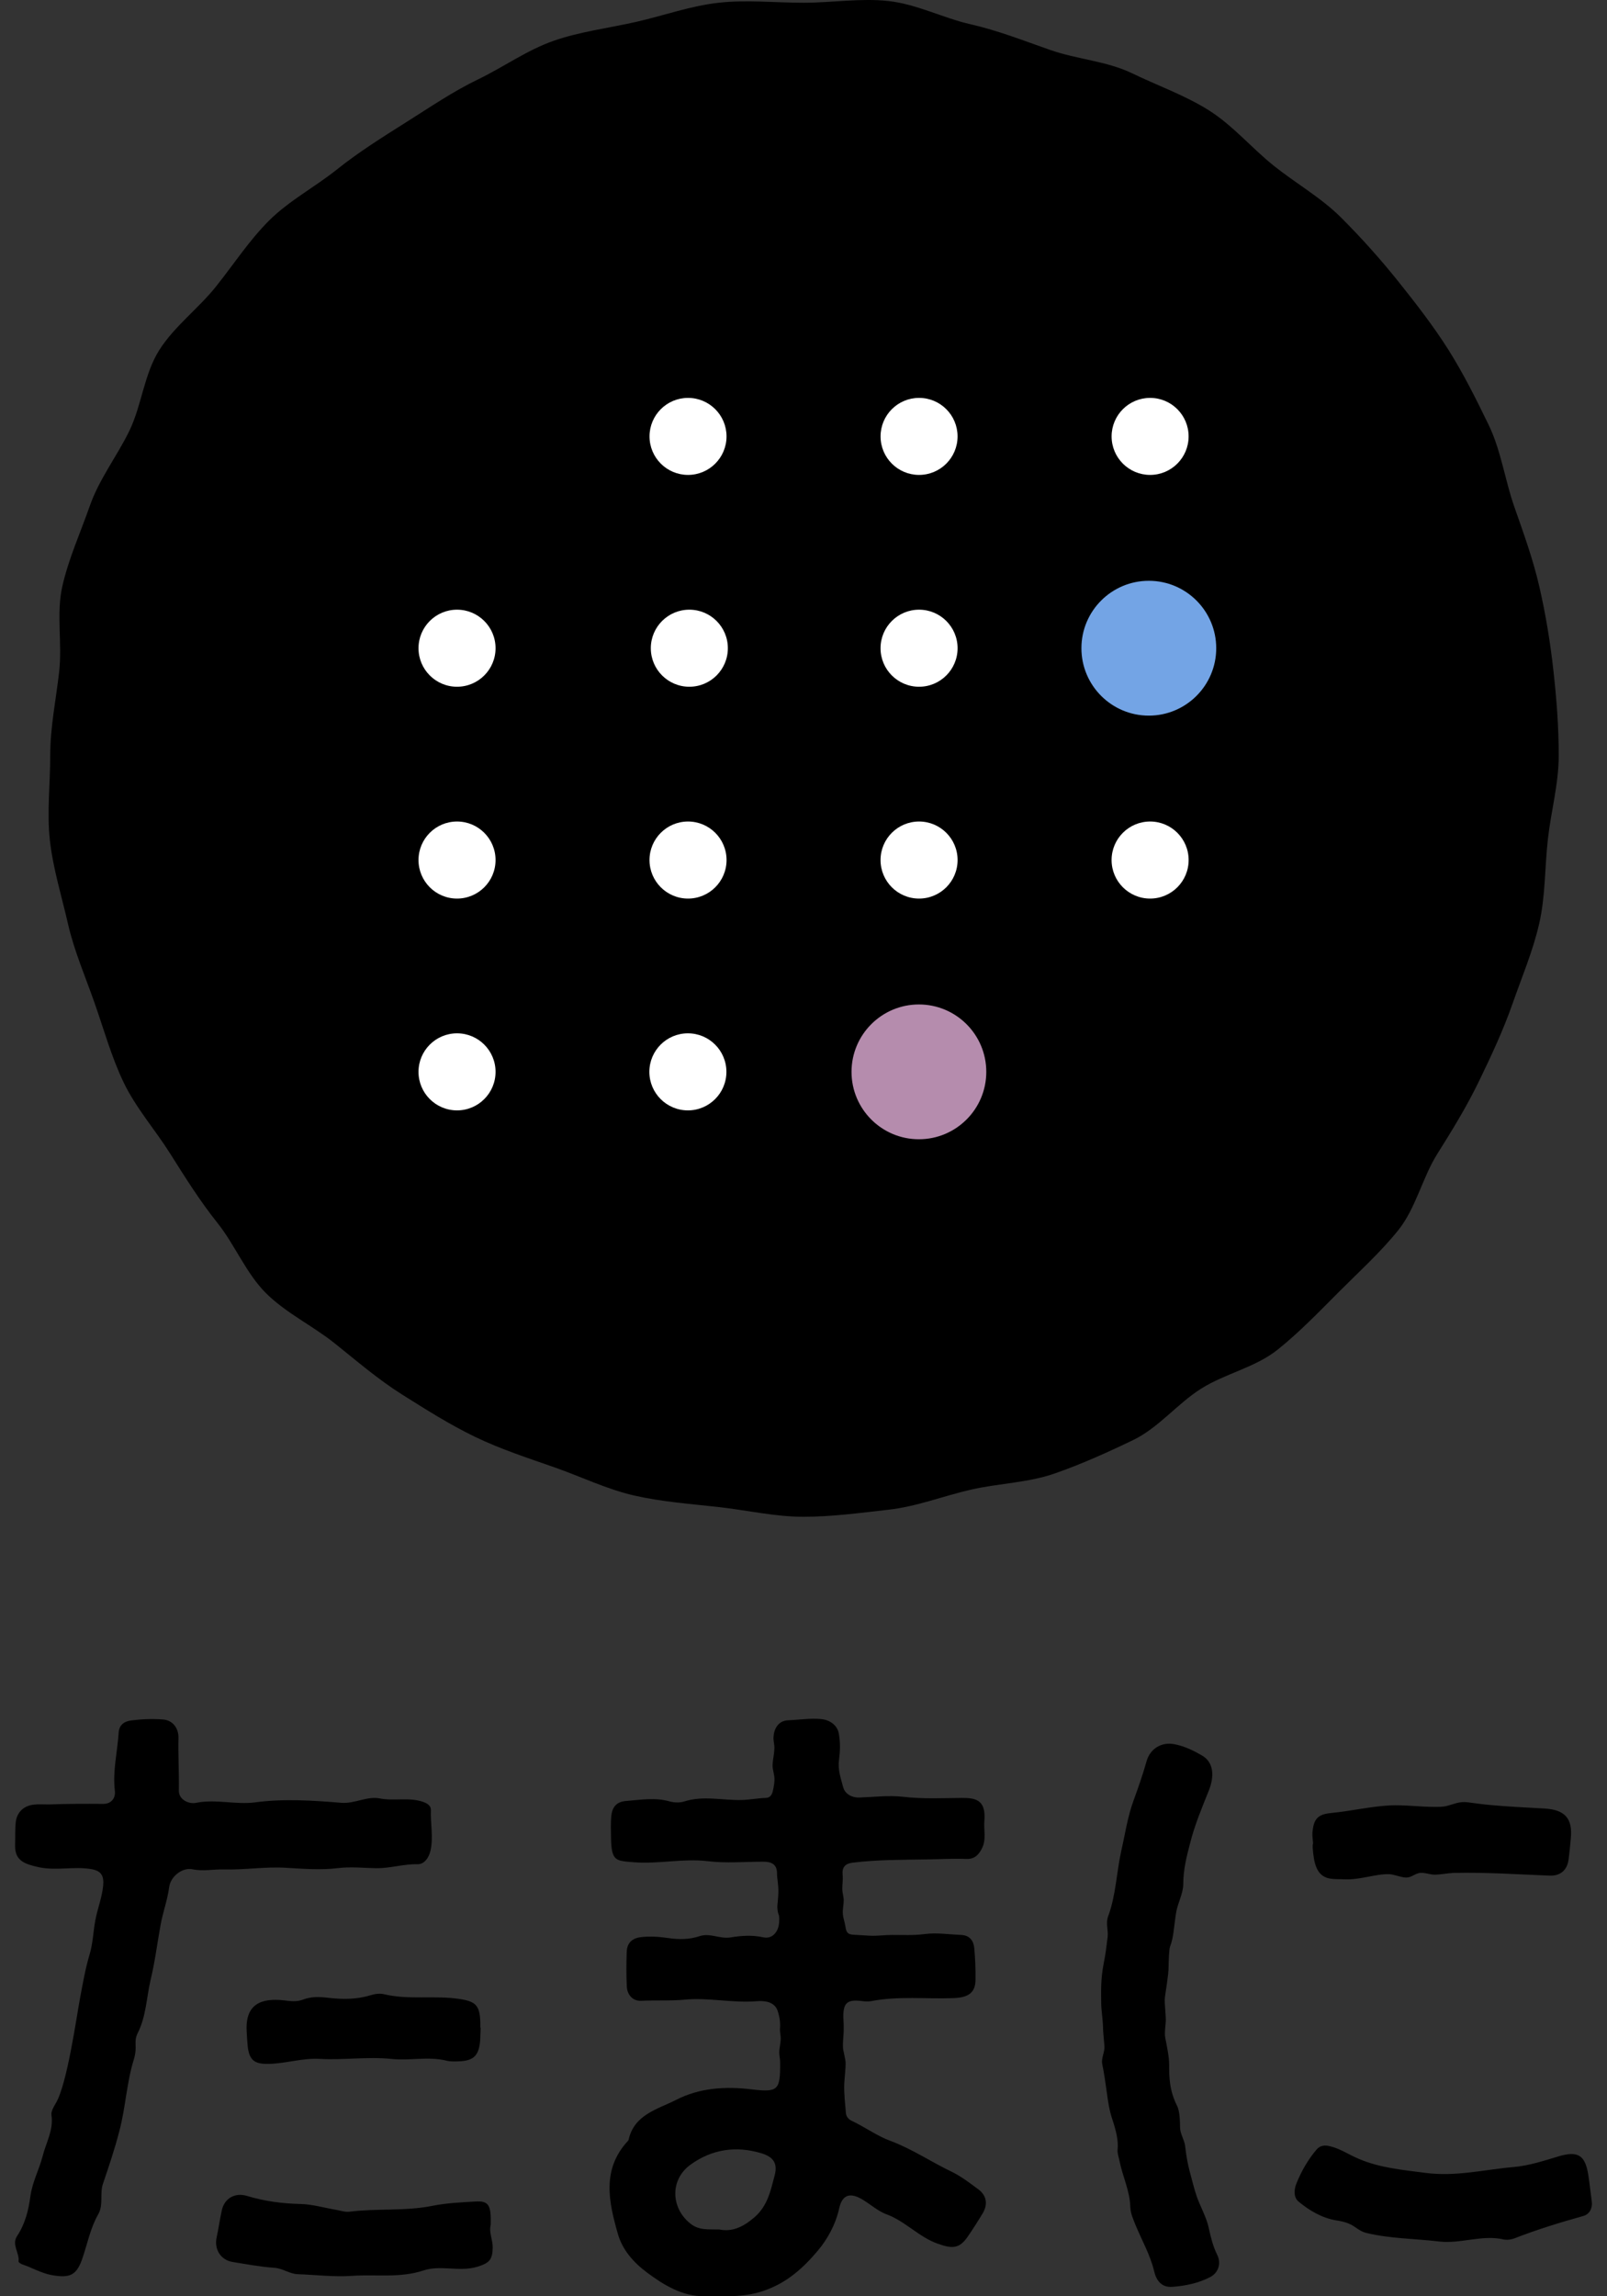 <?xml version="1.0" encoding="utf-8"?>
<!-- Generator: Adobe Illustrator 16.0.4, SVG Export Plug-In . SVG Version: 6.00 Build 0)  -->
<!DOCTYPE svg PUBLIC "-//W3C//DTD SVG 1.1//EN" "http://www.w3.org/Graphics/SVG/1.1/DTD/svg11.dtd">
<svg version="1.1" id="ロゴ" xmlns="http://www.w3.org/2000/svg" xmlns:xlink="http://www.w3.org/1999/xlink" x="0px" y="0px"
	 width="70px" height="100px" viewBox="0 0 70 100" enable-background="new 0 0 70 100" xml:space="preserve">
<rect x="0" y="0" width="70" height="100" fill="#333333" stroke="none"/>
<g>
	<path fill-rule="evenodd" clip-rule="evenodd" d="M67.897,32.897c0,1.243-0.339,2.446-0.473,3.654
		c-0.137,1.232-0.105,2.473-0.375,3.662c-0.275,1.207-0.76,2.34-1.162,3.492c-0.408,1.166-0.924,2.264-1.456,3.365
		c-0.536,1.11-1.167,2.139-1.82,3.176c-0.656,1.042-0.932,2.359-1.696,3.318c-0.769,0.96-1.705,1.807-2.573,2.676
		s-1.738,1.777-2.698,2.543c-0.959,0.766-2.277,1.033-3.318,1.688c-1.038,0.652-1.857,1.707-2.969,2.243
		c-1.101,0.531-2.248,1.047-3.416,1.455c-1.15,0.403-2.436,0.427-3.642,0.702c-1.19,0.271-2.365,0.739-3.6,0.876
		c-1.206,0.135-2.457,0.307-3.7,0.307c-1.244,0-2.482-0.289-3.689-0.423c-1.232-0.138-2.482-0.229-3.67-0.499
		c-1.207-0.274-2.338-0.83-3.49-1.232c-1.166-0.408-2.344-0.791-3.445-1.321c-1.111-0.536-2.156-1.198-3.193-1.851
		c-1.043-0.656-1.973-1.461-2.932-2.227c-0.961-0.768-2.129-1.322-2.998-2.189c-0.867-0.869-1.346-2.097-2.113-3.059
		c-0.766-0.958-1.404-1.98-2.061-3.022c-0.652-1.036-1.479-1.968-2.016-3.079c-0.531-1.102-0.856-2.287-1.265-3.453
		c-0.402-1.152-0.896-2.281-1.171-3.488c-0.27-1.188-0.646-2.383-0.783-3.616c-0.135-1.208,0.015-2.455,0.015-3.698
		c0-1.244,0.255-2.447,0.39-3.654c0.138-1.233-0.133-2.527,0.138-3.715c0.274-1.207,0.798-2.356,1.2-3.508
		c0.409-1.166,1.189-2.162,1.722-3.264c0.535-1.11,0.64-2.461,1.292-3.498c0.656-1.041,1.708-1.815,2.474-2.775
		c0.768-0.96,1.443-2.004,2.312-2.873c0.869-0.867,1.985-1.453,2.946-2.219c0.958-0.766,1.978-1.404,3.019-2.061
		c1.037-0.652,2.033-1.338,3.143-1.873c1.104-0.532,2.123-1.271,3.289-1.679c1.152-0.403,2.39-0.551,3.597-0.825
		c1.188-0.27,2.364-0.697,3.598-0.834c1.209-0.135,2.45,0,3.694,0c1.243,0,2.494-0.209,3.701-0.074
		c1.233,0.137,2.379,0.74,3.566,1.01c1.207,0.275,2.329,0.72,3.482,1.122c1.165,0.409,2.454,0.48,3.558,1.013
		c1.108,0.535,2.309,0.959,3.346,1.613c1.042,0.656,1.868,1.646,2.827,2.413c0.961,0.768,2.07,1.394,2.939,2.263
		c0.867,0.867,1.711,1.805,2.479,2.767c0.766,0.958,1.541,1.955,2.199,2.997c0.652,1.037,1.217,2.168,1.754,3.278
		c0.531,1.103,0.7,2.376,1.107,3.542c0.404,1.152,0.826,2.309,1.1,3.516c0.271,1.188,0.472,2.404,0.607,3.637
		C67.802,30.423,67.897,31.653,67.897,32.897z"/>
	<circle fill-rule="evenodd" clip-rule="evenodd" fill="#FFFFFF" cx="29.97" cy="19.005" r="1.677"/>
	<circle fill-rule="evenodd" clip-rule="evenodd" fill="#FFFFFF" cx="40.034" cy="19.005" r="1.677"/>
	<circle fill-rule="evenodd" clip-rule="evenodd" fill="#FFFFFF" cx="50.098" cy="19.005" r="1.677"/>
	<circle fill-rule="evenodd" clip-rule="evenodd" fill="#FFFFFF" cx="19.908" cy="28.229" r="1.678"/>
	<circle fill-rule="evenodd" clip-rule="evenodd" fill="#FFFFFF" cx="40.034" cy="28.229" r="1.678"/>
	<circle fill-rule="evenodd" clip-rule="evenodd" fill="#FFFFFF" cx="30.027" cy="28.229" r="1.678"/>
	<circle fill-rule="evenodd" clip-rule="evenodd" fill="#FFFFFF" cx="19.908" cy="37.454" r="1.678"/>
	<circle fill-rule="evenodd" clip-rule="evenodd" fill="#FFFFFF" cx="29.97" cy="37.454" r="1.678"/>
	<circle fill-rule="evenodd" clip-rule="evenodd" fill="#FFFFFF" cx="40.034" cy="37.454" r="1.678"/>
	<circle fill-rule="evenodd" clip-rule="evenodd" fill="#FFFFFF" cx="50.098" cy="37.454" r="1.678"/>
	<circle fill-rule="evenodd" clip-rule="evenodd" fill="#FFFFFF" cx="29.964" cy="46.678" r="1.678"/>
	<circle fill-rule="evenodd" clip-rule="evenodd" fill="#FFFFFF" cx="19.908" cy="46.678" r="1.678"/>
	<circle fill="#73A4E5" cx="50.042" cy="28.229" r="2.936"/>
	<circle fill="#B58CAD" cx="40.027" cy="46.678" r="2.935"/>
	<g>
		<path fill-rule="evenodd" clip-rule="evenodd" d="M33.859,83.059c-0.006-0.069,0.049-0.4,0.047-0.742
			c-0.003-0.273-0.062-0.554-0.059-0.717c0.006-0.414-0.242-0.525-0.593-0.525c-0.806-0.002-1.624,0.076-2.423-0.023
			c-1.078-0.128-2.143,0.131-3.213,0.047c-0.807-0.066-0.985-0.035-1.003-1.088c-0.005-0.311-0.015-0.609,0.011-0.92
			c0.043-0.399,0.225-0.621,0.628-0.659c0.647-0.051,1.286-0.167,1.931,0.021c0.189,0.05,0.426,0.059,0.615,0
			c0.828-0.268,1.67-0.045,2.504-0.066c0.357-0.008,0.703-0.08,1.053-0.09c0.186-0.007,0.261-0.127,0.301-0.277
			c0.051-0.216,0.097-0.447,0.068-0.668c-0.029-0.209-0.092-0.35-0.068-0.568c0.016-0.211,0.068-0.419,0.073-0.631
			c0.013-0.17-0.05-0.342-0.038-0.509c0.021-0.362,0.213-0.71,0.631-0.727c0.484-0.021,0.963-0.099,1.446-0.054
			c0.327,0.029,0.708,0.236,0.77,0.644c0.069,0.395,0.057,0.741,0.006,1.142c-0.057,0.424,0.076,0.781,0.18,1.172
			c0.068,0.288,0.363,0.473,0.715,0.459c0.627-0.021,1.266-0.104,1.887-0.033c0.863,0.102,1.717,0.057,2.58,0.051
			c0.609-0.004,1.043,0.096,0.971,0.994c-0.035,0.402,0.094,0.812-0.107,1.205c-0.146,0.289-0.33,0.47-0.674,0.457
			c-0.576-0.021-1.145,0.013-1.717,0.021c-1.081,0.019-2.162,0.01-3.232,0.141c-0.33,0.037-0.48,0.201-0.445,0.527
			c0.023,0.241-0.02,0.443-0.015,0.623s0.062,0.336,0.062,0.493c0,0.191-0.054,0.382-0.036,0.607
			c0.012,0.162,0.084,0.339,0.114,0.552c0.035,0.24,0.105,0.324,0.347,0.337c0.244,0.017,0.485,0.031,0.729,0.043
			c0.295,0.014,0.645-0.033,0.938-0.034c0.501-0.001,0.945,0.026,1.449-0.04c0.521-0.065,1.057,0.019,1.586,0.041
			c0.363,0.018,0.531,0.255,0.561,0.577c0.041,0.451,0.059,0.909,0.053,1.363c0,0.576-0.307,0.796-1.003,0.812
			c-1.175,0.039-2.354-0.095-3.517,0.125c-0.145,0.031-0.294,0.02-0.439,0c-0.623-0.07-0.834,0.053-0.793,0.818
			c0.038,0.649-0.031,0.8-0.023,1.17c0.002,0.199,0.114,0.49,0.117,0.732c0.004,0.211-0.044,0.584-0.06,0.887
			c-0.017,0.426,0.04,0.854,0.073,1.277c0.016,0.161,0.125,0.277,0.262,0.337c0.569,0.269,1.096,0.657,1.68,0.871
			c0.949,0.354,1.775,0.919,2.679,1.35c0.402,0.197,0.771,0.481,1.14,0.753c0.371,0.273,0.43,0.653,0.197,1.05
			c-0.205,0.341-0.42,0.677-0.643,1.003c-0.372,0.554-0.694,0.543-1.328,0.316c-0.83-0.297-1.405-0.985-2.248-1.287
			c-0.33-0.121-0.684-0.435-1.041-0.645c-0.521-0.305-0.855-0.193-0.988,0.383c-0.154,0.705-0.501,1.342-0.937,1.861
			c-0.64,0.756-1.351,1.408-2.379,1.752c-0.879,0.297-1.733,0.219-2.591,0.227c-0.921,0.006-1.737-0.482-2.478-1.039
			c-0.582-0.436-1.055-0.974-1.256-1.666c-0.4-1.399-0.717-2.817,0.439-4.062c0.012-0.013,0.022-0.024,0.023-0.032
			c0.238-1.109,1.25-1.334,2.061-1.746c1.028-0.529,2.15-0.602,3.299-0.463c1.167,0.141,1.25,0.026,1.244-1.162
			c-0.002-0.256-0.061-0.342-0.029-0.588c0.017-0.133,0.059-0.355,0.055-0.484c-0.004-0.131-0.045-0.295-0.032-0.429
			c0.022-0.254-0.022-0.515-0.103-0.757c-0.14-0.418-0.611-0.443-0.899-0.42c-1.047,0.09-2.089-0.162-3.125-0.069
			c-0.64,0.062-1.278,0.021-1.917,0.052c-0.357,0.02-0.609-0.248-0.628-0.616c-0.028-0.499-0.022-1.007-0.005-1.509
			c0.012-0.395,0.236-0.608,0.64-0.649c0.396-0.044,0.788-0.015,1.185,0.044c0.448,0.066,0.91,0.066,1.353-0.086
			c0.449-0.149,0.88,0.131,1.343,0.057c0.465-0.078,0.944-0.113,1.434-0.004c0.374,0.08,0.656-0.22,0.684-0.651
			C33.962,83.256,33.893,83.514,33.859,83.059z M31.339,97.092c0.542,0.111,1.021-0.099,1.518-0.526
			c0.582-0.503,0.711-1.165,0.884-1.819c0.144-0.525-0.048-0.814-0.565-0.971c-1.106-0.34-2.162-0.185-3.102,0.496
			c-0.895,0.653-0.854,1.87-0.016,2.552C30.453,97.144,30.843,97.076,31.339,97.092z"/>
		<path fill-rule="evenodd" clip-rule="evenodd" d="M2.121,78.582c0.793-0.031,1.589-0.031,2.388-0.025
			c0.316,0,0.53-0.229,0.495-0.559c-0.104-0.86,0.11-1.7,0.166-2.551c0.019-0.309,0.22-0.486,0.553-0.525
			c0.455-0.057,0.91-0.077,1.363-0.042c0.438,0.03,0.692,0.372,0.688,0.8c-0.018,0.764,0.029,1.523,0.017,2.289
			c-0.012,0.414,0.442,0.602,0.737,0.545c0.873-0.18,1.732,0.092,2.597-0.025c1.247-0.166,2.503-0.08,3.747,0.021
			c0.586,0.047,1.104-0.303,1.685-0.188c0.618,0.119,1.257-0.066,1.872,0.148c0.18,0.065,0.346,0.16,0.341,0.361
			c-0.024,0.584,0.114,1.17-0.017,1.758c-0.071,0.324-0.283,0.605-0.566,0.596c-0.616-0.014-1.195,0.185-1.818,0.173
			c-0.548-0.011-1.094-0.071-1.658-0.003c-0.742,0.092-1.508,0.029-2.264-0.015c-0.895-0.054-1.782,0.095-2.675,0.073
			c-0.462-0.016-0.921,0.089-1.386-0.008c-0.451-0.089-0.952,0.312-1.016,0.771c-0.074,0.574-0.283,1.117-0.379,1.674
			c-0.145,0.795-0.242,1.599-0.434,2.383c-0.176,0.769-0.193,1.582-0.559,2.307c-0.199,0.401,0.013,0.555-0.172,1.158
			c-0.314,1.018-0.355,2.085-0.627,3.108c-0.201,0.78-0.459,1.546-0.72,2.312c-0.136,0.413,0.034,0.912-0.202,1.314
			c-0.333,0.586-0.459,1.235-0.668,1.859C3.35,99.09,3.058,99.226,2.23,99.074c-0.455-0.09-0.835-0.32-1.256-0.461
			C0.911,98.592,0.8,98.52,0.808,98.484c0.049-0.374-0.312-0.727-0.065-1.105c0.353-0.528,0.503-1.137,0.582-1.744
			c0.089-0.625,0.385-1.163,0.536-1.75c0.145-0.58,0.477-1.124,0.381-1.771c-0.025-0.16,0.093-0.362,0.188-0.521
			c0.502-0.838,0.906-3.797,1.061-4.6c0.119-0.633,0.23-1.275,0.415-1.889c0.142-0.479,0.153-0.971,0.241-1.446
			c0.092-0.517,0.293-1.006,0.346-1.53c0.045-0.455-0.094-0.655-0.514-0.729c-0.766-0.132-1.531,0.083-2.303-0.087
			c-0.592-0.134-1.033-0.275-1.018-0.945c0.01-0.336-0.007-0.68,0.028-1.016c0.052-0.445,0.368-0.729,0.818-0.764
			C1.707,78.566,1.914,78.582,2.121,78.582z"/>
		<path fill-rule="evenodd" clip-rule="evenodd" d="M48.681,93.629c0.045-0.424-0.073-0.868-0.241-1.371
			c-0.12-0.367-0.177-0.756-0.228-1.135c-0.055-0.402-0.118-0.846-0.201-1.244c-0.047-0.246,0.113-0.509,0.098-0.756
			c-0.02-0.307-0.062-0.611-0.066-0.92c-0.004-0.221-0.075-0.718-0.075-0.939c-0.002-0.479-0.032-1.057,0.11-1.764
			c0.078-0.38,0.123-0.764,0.17-1.147c0.033-0.306-0.09-0.599,0.021-0.899c0.344-0.922,0.363-1.913,0.574-2.857
			c0.167-0.725,0.271-1.469,0.535-2.189c0.201-0.551,0.402-1.125,0.564-1.701c0.155-0.562,0.663-0.864,1.23-0.746
			c0.429,0.085,0.818,0.275,1.182,0.486c0.5,0.285,0.564,0.875,0.299,1.537c-0.304,0.756-0.621,1.513-0.815,2.293
			c-0.151,0.573-0.296,1.154-0.296,1.77c0,0.422-0.253,0.844-0.316,1.275c-0.1,0.647-0.102,1.045-0.26,1.451
			c-0.047,0.124-0.062,0.696-0.062,0.868c0,0.368-0.143,1.162-0.163,1.359c-0.024,0.214,0.041,0.723,0.041,0.935
			c0.001,0.273-0.073,0.561-0.021,0.83c0.055,0.271,0.166,0.805,0.166,1.115c0,0.574,0.002,1.143,0.35,1.836
			c0.099,0.195,0.125,0.59,0.125,0.923c0,0.274,0.185,0.547,0.219,0.798c0.05,0.441,0.113,0.794,0.205,1.139
			c0.092,0.346,0.217,0.84,0.309,1.094c0.138,0.385,0.434,0.941,0.514,1.34c0.089,0.41,0.186,0.809,0.369,1.18
			c0.184,0.363,0.068,0.773-0.293,0.969c-0.52,0.27-1.084,0.389-1.659,0.43c-0.468,0.038-0.702-0.281-0.792-0.68
			c-0.17-0.713-0.537-1.344-0.812-2.014c-0.104-0.261-0.215-0.502-0.227-0.791c-0.018-0.699-0.34-1.33-0.471-2.003
			C48.733,93.94,48.669,93.789,48.681,93.629z"/>
		<path fill-rule="evenodd" clip-rule="evenodd" d="M65.532,97.533c-0.957-0.234-1.896,0.195-2.851,0.081
			c-1.053-0.126-2.111-0.12-3.149-0.368c-0.201-0.047-0.351-0.151-0.506-0.258c-0.247-0.176-0.522-0.249-0.822-0.293
			c-0.621-0.104-1.158-0.423-1.636-0.815c-0.225-0.182-0.206-0.526-0.098-0.788c0.214-0.534,0.5-1.035,0.876-1.479
			c0.16-0.19,0.367-0.204,0.602-0.144c0.449,0.111,0.824,0.375,1.246,0.55c0.932,0.394,1.909,0.478,2.902,0.608
			c1.328,0.172,2.566-0.145,3.844-0.256c0.684-0.062,1.312-0.273,1.957-0.467c0.84-0.246,1.157-0.051,1.29,0.826
			c0.059,0.377,0.097,0.758,0.149,1.139c0.041,0.283-0.088,0.558-0.369,0.635c-1.02,0.285-2.021,0.591-3.004,0.976
			C65.819,97.533,65.682,97.549,65.532,97.533z"/>
		<path fill-rule="evenodd" clip-rule="evenodd" d="M21.375,96.889c-0.086,0.314,0.087,0.643,0.087,0.982
			c-0.005,0.544-0.155,0.68-0.65,0.838c-0.788,0.248-1.61-0.084-2.367,0.167c-1.024,0.34-2.065,0.163-3.097,0.234
			c-0.789,0.057-1.583-0.043-2.371-0.071c-0.362-0.01-0.65-0.252-1.018-0.278c-0.611-0.042-1.217-0.155-1.821-0.254
			c-0.528-0.083-0.817-0.56-0.7-1.076c0.085-0.389,0.137-0.786,0.225-1.179c0.114-0.52,0.574-0.779,1.092-0.623
			c0.76,0.229,1.537,0.336,2.332,0.352c0.523,0.012,1.049,0.17,1.572,0.258c0.19,0.034,0.381,0.104,0.564,0.078
			c1.201-0.152,2.418-0.015,3.613-0.256c0.618-0.123,1.256-0.152,1.889-0.188C21.289,95.842,21.398,96.033,21.375,96.889z"/>
		<path fill-rule="evenodd" clip-rule="evenodd" d="M57.196,80.268c-0.012-0.191-0.035-0.313-0.028-0.434
			c0.046-0.607,0.216-0.822,0.81-0.879c0.857-0.082,1.711-0.285,2.562-0.332c0.636-0.029,1.286,0.064,1.93,0.064
			c0.179,0,0.367,0.006,0.542-0.038c0.344-0.087,0.552-0.208,0.926-0.161c0.328,0.041,0.656,0.092,0.989,0.119
			c0.783,0.073,1.567,0.107,2.35,0.152c0.874,0.052,1.239,0.416,1.145,1.316c-0.026,0.309-0.057,0.612-0.097,0.915
			c-0.064,0.467-0.375,0.708-0.817,0.692c-1.399-0.055-2.798-0.152-4.196-0.119c-0.247,0.013-0.535,0.069-0.799,0.078
			c-0.226,0.003-0.515-0.125-0.726-0.065c-0.181,0.048-0.318,0.178-0.508,0.188c-0.201,0.015-0.575-0.144-0.771-0.147
			c-0.606-0.014-1.256,0.258-1.954,0.225c-0.216-0.012-0.442,0.004-0.65-0.037c-0.556-0.115-0.673-0.654-0.723-1.328
			C57.173,80.385,57.19,80.291,57.196,80.268z"/>
		<path fill-rule="evenodd" clip-rule="evenodd" d="M20.937,88.301c-0.006,0.187-0.013,0.367-0.021,0.55
			c-0.053,0.675-0.288,0.899-0.945,0.918c-0.18,0.005-0.362,0.013-0.529-0.031c-0.795-0.193-1.602,0.013-2.401-0.075
			c-1.035-0.105-2.071,0.057-3.109,0c-0.752-0.045-1.468,0.199-2.209,0.216c-0.608,0.015-0.862-0.128-0.933-0.761
			c-0.023-0.227-0.035-0.46-0.047-0.689c-0.052-1.16,0.641-1.427,1.637-1.315c0.281,0.035,0.546,0.07,0.817-0.033
			c0.354-0.138,0.719-0.124,1.093-0.08c0.609,0.071,1.221,0.08,1.826-0.104c0.189-0.058,0.414-0.1,0.609-0.052
			c1.088,0.261,2.199,0.04,3.299,0.209c0.688,0.106,0.88,0.271,0.898,1.022c0,0.075,0,0.154,0,0.227
			C20.924,88.301,20.931,88.301,20.937,88.301z"/>
	</g>
</g>
</svg>

